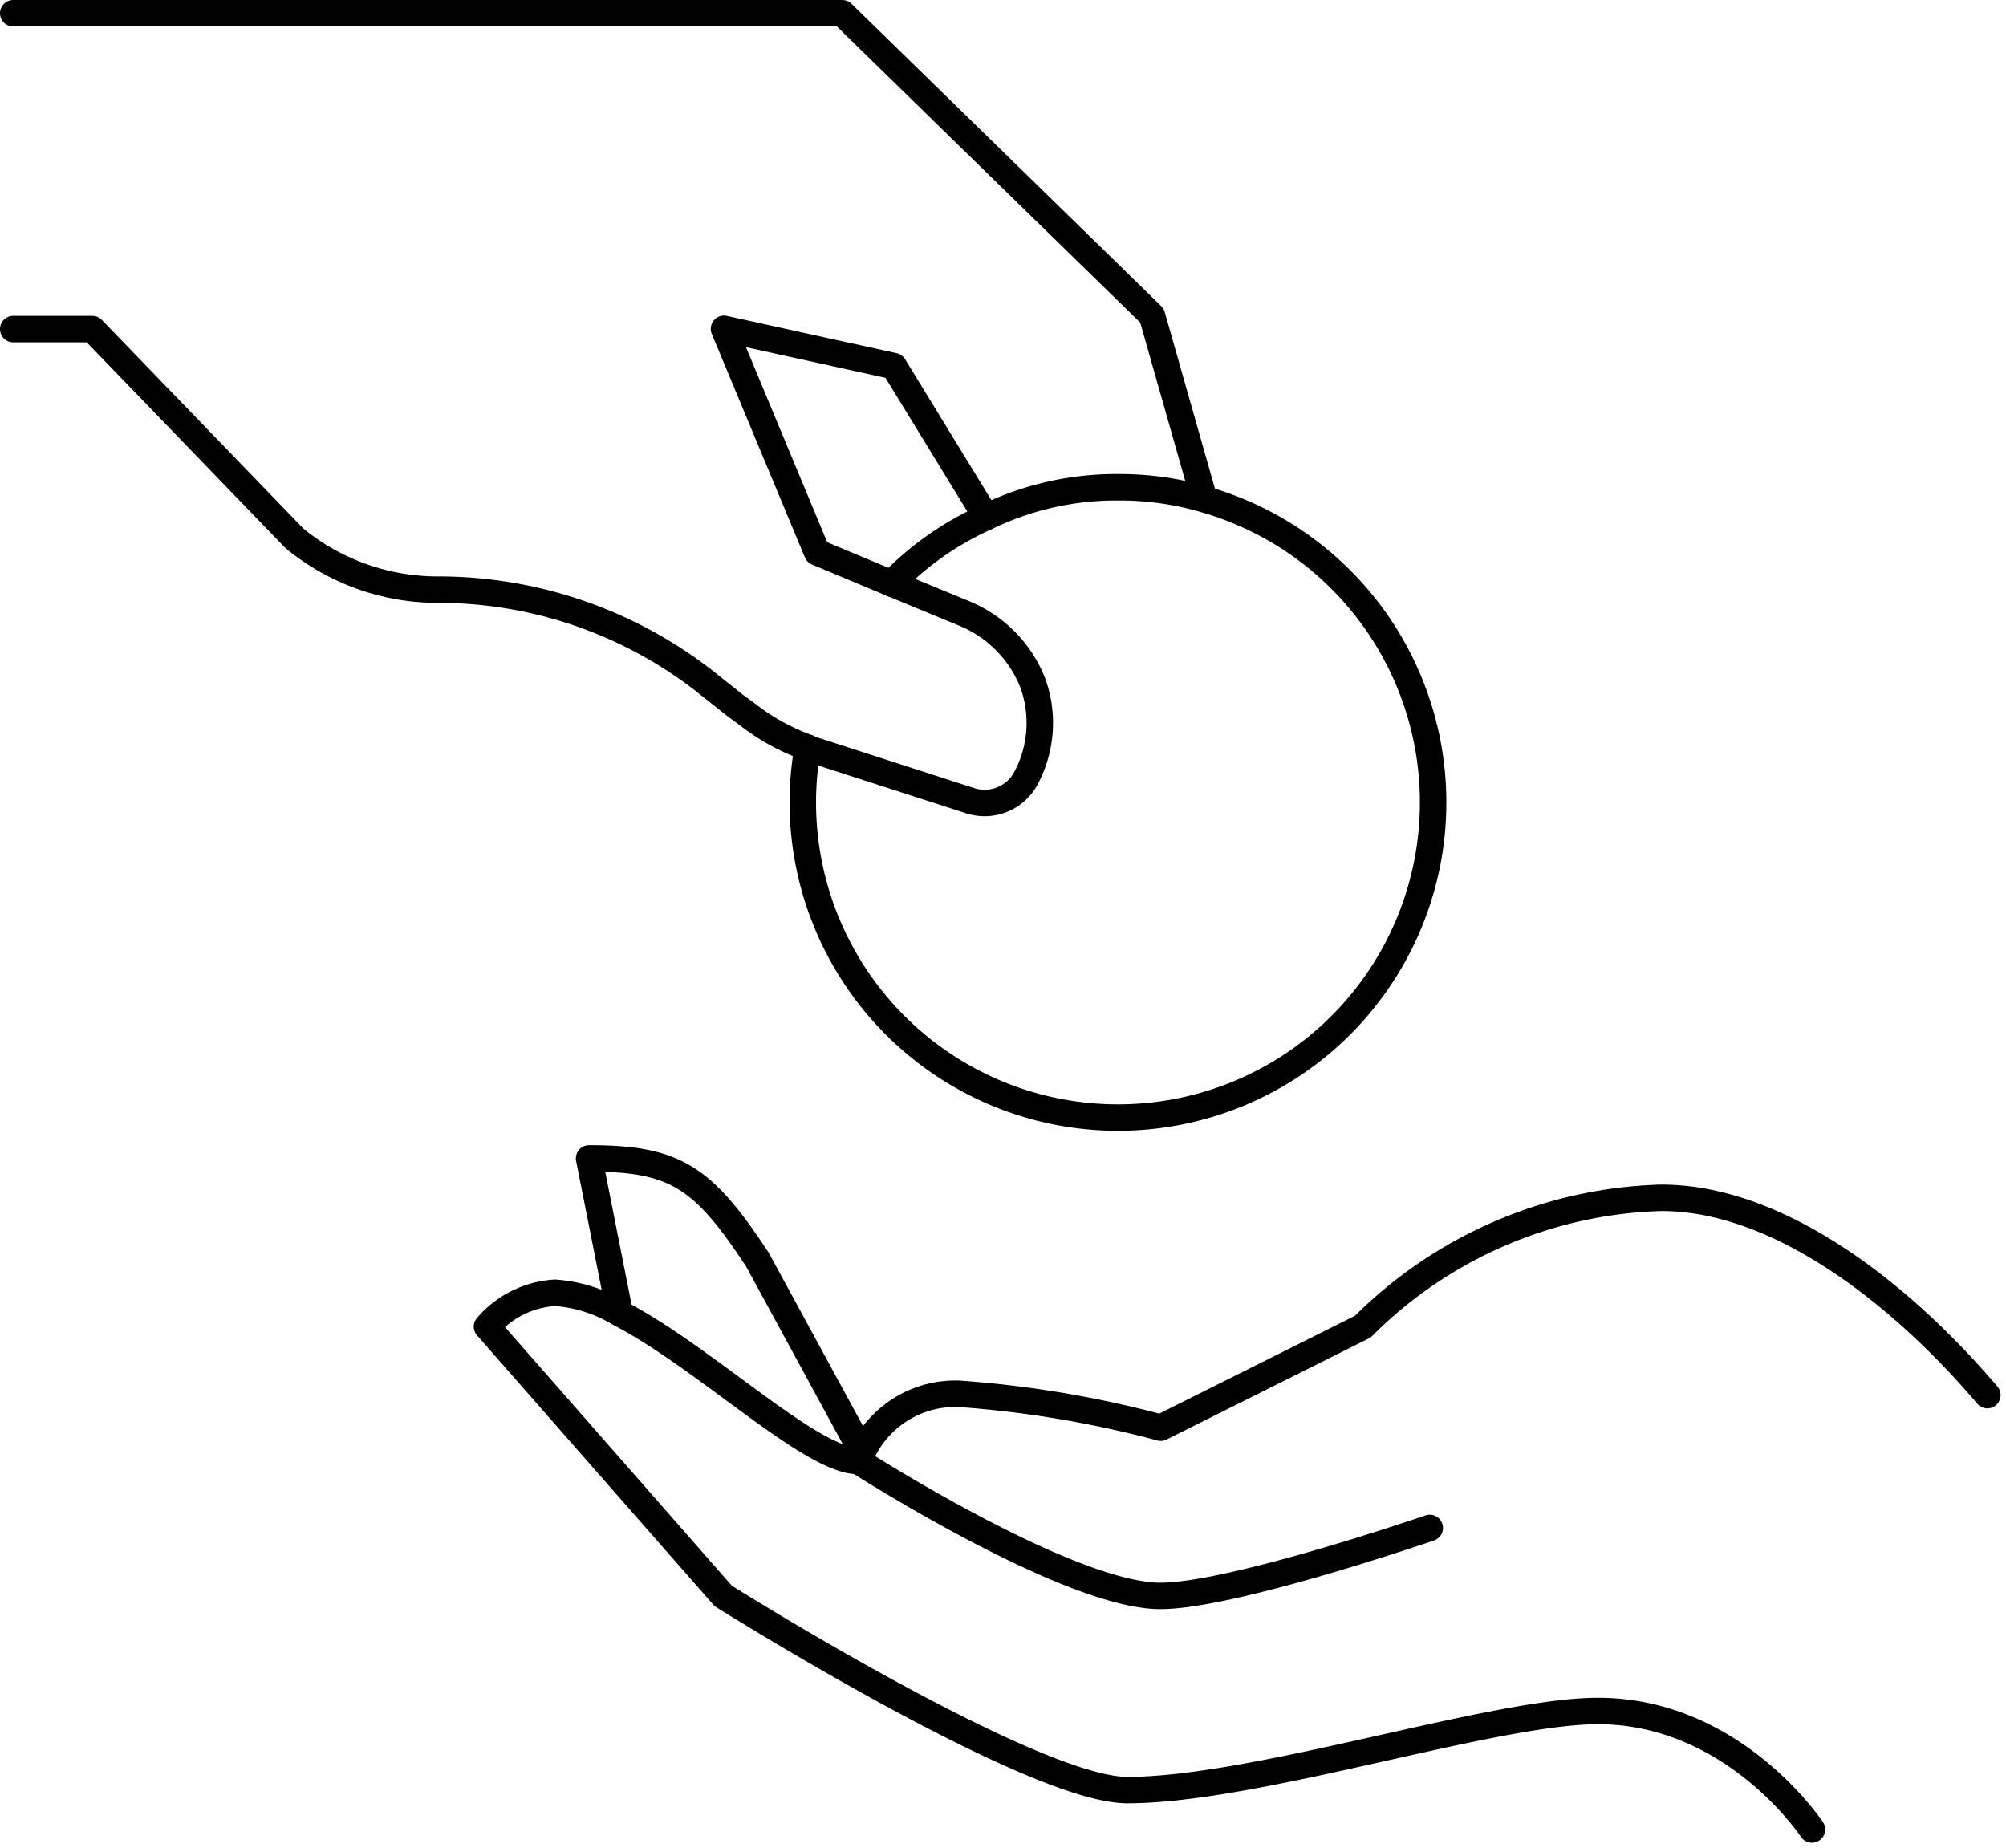 <svg xmlns="http://www.w3.org/2000/svg" width="75.835" height="69.853" viewBox="0 0 75.835 69.853"><path d="M75.13,52.74c-2.93-3.46-7.64-7.46-12.33-7.46a16.6,16.6,0,0,0-11.28,4.87l-7.64,3.82a40.593,40.593,0,0,0-7.61-1.28,3.888,3.888,0,0,0-3.59,2.06,2.472,2.472,0,0,0-.24.48s7.94,5.1,11.43,5.1c2.72,0,10.18-2.57,10.18-2.57" fill="none" stroke="#000" stroke-linecap="round" stroke-linejoin="round" stroke-width="1"/><path d="M68.5,69.16s-2.95-4.48-8.09-4.48c-3.97,0-12.93,2.99-17.79,2.99-3.61,0-15.28-7.34-15.28-7.34L18.41,50.15a3.677,3.677,0,0,1,2.57-1.28,5.5,5.5,0,0,1,2.45.78c3.22,1.67,7.22,5.58,9.02,5.58" fill="none" stroke="#000" stroke-linecap="round" stroke-linejoin="round" stroke-width="1"/><path d="M23.43,49.64l-1.16-5.85c3.25,0,4.3.69,6.36,3.82l3.82,7.02" fill="none" stroke="#000" stroke-linecap="round" stroke-linejoin="round" stroke-width="1"/><path d="M.5.5H31.84L43.55,11.93l1.97,6.93" fill="none" stroke="#000" stroke-linecap="round" stroke-linejoin="round" stroke-width="1"/><path d="M.5,12.44H3.49l7.64,7.91a8.53,8.53,0,0,0,5.43,1.94,16.392,16.392,0,0,1,10,3.4l1.25.99.45.33a8.136,8.136,0,0,0,2.27,1.25,1.254,1.254,0,0,0,.3.12l5.82,1.88a1.771,1.771,0,0,0,2.15-.87,4.431,4.431,0,0,0,.24-3.58,4.694,4.694,0,0,0-2.54-2.6l-2.81-1.16-1.22-.51-1.58-.66-3.52-8.45,6.42,1.41,3.49,5.7" fill="none" stroke="#000" stroke-linecap="round" stroke-linejoin="round" stroke-width="1"/><path d="M33.7,22.06a11.526,11.526,0,0,1,3.58-2.51,11.261,11.261,0,0,1,5.01-1.13,11.439,11.439,0,0,1,3.22.45,11.914,11.914,0,1,1-14.98,9.4" fill="none" stroke="#000" stroke-linecap="round" stroke-linejoin="round" stroke-width="1"/></svg>